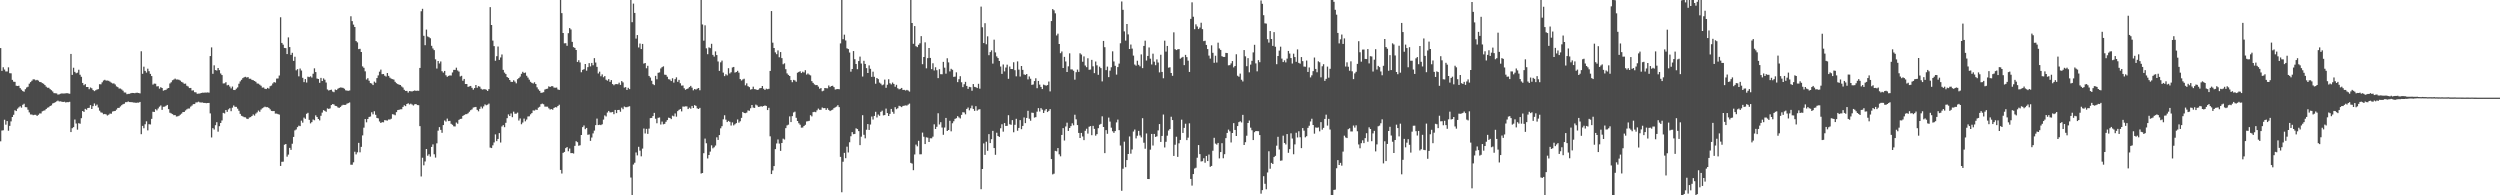 <svg xmlns="http://www.w3.org/2000/svg" width="1920" height="150"><path d="M0 36.924h1v71.643H0zM1 54.413h1v45.841H1zM2 51.637h1v48.386H2zM3 53.394h1v38.570H3zM4 54.900h1v40.870H4zM5 54.862h1v38.129H5zM6 51.720h1v48.665H6zM7 56.219h1v40.424H7zM8 56.342h1v36.879H8zM9 61.328h1v28.515H9zM10 62.719h1v25.428H10zM11 62.895h1v21.796H11zM12 65.841h1v19.472H12zM13 66.057h1v17.411H13zM14 65.827h1v16.681H14zM15 67.683h1v13.924H15zM16 68.856h1v13.813H16zM17 69.925h1v10.554H17zM18 70.431h1v9.233H18zM19 68.524h1v13.742H19zM20 67.187h1v15.208H20zM21 66.627h1v17.660H21zM22 64.257h1v22.064H22zM23 63.066h1v24.853H23zM24 62.023h1v25.951H24zM25 60.919h1v27.562H25zM26 60.963h1v27.215H26zM27 61.690h1v26.457H27zM28 61.327h1v27.712H28zM29 61.922h1v26.250H29zM30 62.920h1v24.231H30zM31 63.056h1v24.063H31zM32 63.855h1v21.669H32zM33 64.300h1v20.724H33zM34 65.325h1v19.417H34zM35 66.541h1v17.177H35zM36 67.360h1v15.386H36zM37 67.404h1v14.960H37zM38 68.462h1v12.941H38zM39 69.270h1v11.683H39zM40 70.237h1v9.244H40zM41 71.535h1v7.535H41zM42 71.608h1v6.881H42zM43 71.729h1v6.135H43zM44 72.647h1v4.597H44zM45 72.472h1v5.477H45zM46 71.966h1v5.833H46zM47 71.715h1v6.420H47zM48 71.819h1v6.502H48zM49 71.780h1v6.364H49zM50 71.678h1v6.991H50zM51 71.508h1v6.915H51zM52 71.762h1v6.721H52zM53 71.994h1v6.186H53zM54 41.442h1v60.005H54zM55 57.477h1v40.993H55zM56 52.042h1v45.580H56zM57 55.202h1v36.595H57zM58 56.260h1v38.600H58zM59 55.813h1v43.750H59zM60 53.550h1v41.046H60zM61 57.408h1v37.630H61zM62 58.962h1v31.794H62zM63 63.702h1v21.536H63zM64 65.452h1v20.521H64zM65 64.621h1v18.978H65zM66 66.811h1v17.466H66zM67 66.841h1v16.088H67zM68 68.490h1v14.312H68zM69 67.170h1v13.560H69zM70 67.806h1v15.883H70zM71 69.179h1v12.343H71zM72 69.965h1v9.496H72zM73 69.349h1v11.891H73zM74 68.783h1v11.534H74zM75 68.455h1v14.137H75zM76 64.645h1v20.360H76zM77 64.790h1v21.525H77zM78 63.225h1v23.357H78zM79 61.869h1v25.898H79zM80 61.274h1v26.245H80zM81 61.914h1v25.960H81zM82 61.827h1v26.905H82zM83 62.077h1v26.051H83zM84 62.725h1v24.507H84zM85 63.492h1v23.848H85zM86 64.077h1v21.601H86zM87 64.035h1v21.331H87zM88 64.853h1v20.339H88zM89 66.369h1v17.793H89zM90 66.893h1v15.988H90zM91 68.016h1v14.823H91zM92 68.015h1v13.766H92zM93 68.707h1v12.078H93zM94 69.628h1v10.393H94zM95 71.030h1v8.659H95zM96 71.077h1v7.408H96zM97 72.332h1v6.094H97zM98 72.102h1v5.827H98zM99 72.016h1v6.384H99zM100 71.572h1v6.861H100zM101 71.370h1v7.102H101zM102 71.418h1v7.330H102zM103 71.552h1v7.252H103zM104 71.275h1v7.751H104zM105 71.231h1v7.543H105zM106 71.415h1v7.437H106zM107 71.710h1v6.590H107zM108 39.373h1v63.670H108zM109 56.687h1v39.988H109zM110 51.211h1v47.305H110zM111 54.404h1v41.055H111zM112 55.780h1v37.428H112zM113 52.736h1v47.389H113zM114 54.693h1v40.669H114zM115 56.718h1v38.895H115zM116 58.426h1v32.861H116zM117 64.955h1v20.836H117zM118 64.208h1v21.824H118zM119 64.321h1v19.558H119zM120 66.358h1v18.429H120zM121 66.194h1v17.100H121zM122 68.118h1v13.823H122zM123 66.984h1v14.020H123zM124 67.594h1v16.767H124zM125 69.641h1v12.398H125zM126 69.246h1v12.686H126zM127 68.982h1v12.270H127zM128 68.012h1v12.590H128zM129 67.608h1v16.215H129zM130 64.088h1v22.483H130zM131 63.166h1v23.945H131zM132 61.630h1v26.048H132zM133 61.076h1v27.418H133zM134 60.377h1v27.974H134zM135 61.085h1v28.424H135zM136 61.018h1v28.351H136zM137 61.311h1v27.627H137zM138 61.882h1v26.205H138zM139 62.854h1v24.384H139zM140 63.366h1v22.719H140zM141 64.355h1v21.658H141zM142 64.190h1v20.646H142zM143 65.866h1v18.088H143zM144 66.410h1v16.952H144zM145 67.625h1v15.712H145zM146 67.541h1v14.334H146zM147 69.510h1v11.551H147zM148 69.392h1v10.564H148zM149 70.823h1v9.095H149zM150 70.890h1v7.825H150zM151 72.014h1v6.580H151zM152 71.867h1v6.228H152zM153 71.833h1v6.810H153zM154 71.412h1v7.315H154zM155 71.157h1v7.524H155zM156 71.212h1v7.821H156zM157 71.042h1v8.004H157zM158 71.108h1v8.133H158zM159 70.960h1v8.157H159zM160 71.149h1v7.918H160zM161 43.060h1v44.051H161zM162 36.400h1v69.165H162zM163 56.697h1v41.699H163zM164 50.198h1v49.287H164zM165 53.795h1v42.356H165zM166 54.145h1v39.702H166zM167 52.220h1v48.910H167zM168 53.862h1v43.056H168zM169 56.429h1v38.043H169zM170 57.650h1v34.891H170zM171 64.105h1v22.574H171zM172 64.000h1v23.117H172zM173 63.120h1v21.370H173zM174 65.512h1v20.425H174zM175 65.202h1v18.813H175zM176 66.456h1v16.638H176zM177 67.914h1v17.494H177zM178 66.460h1v16.237H178zM179 69.064h1v11.925H179zM180 69.154h1v12.892H180zM181 68.102h1v13.962H181zM182 67.123h1v16.329H182zM183 64.286h1v20.829H183zM184 62.531h1v24.911H184zM185 61.282h1v27.669H185zM186 59.982h1v29.400H186zM187 59.358h1v30.640H187zM188 59.008h1v31.110H188zM189 59.522h1v31.634H189zM190 59.180h1v32.250H190zM191 60.462h1v29.805H191zM192 60.449h1v29.503H192zM193 61.356h1v27.730H193zM194 61.578h1v26.311H194zM195 62.223h1v26.553H195zM196 62.809h1v24.419H196zM197 64.084h1v22.222H197zM198 64.275h1v20.591H198zM199 65.034h1v20.818H199zM200 65.863h1v18.263H200zM201 67.272h1v15.872H201zM202 67.187h1v15.340H202zM203 68.174h1v13.738H203zM204 68.412h1v13.898H204zM205 67.486h1v14.815H205zM206 68.029h1v14.854H206zM207 66.204h1v17.768H207zM208 65.688h1v19.487H208zM209 64.085h1v21.248H209zM210 63.021h1v22.229H210zM211 63.441h1v23.805H211zM212 60.374h1v26.884H212zM213 60.282h1v27.392H213zM214 57.991h1v30.019H214zM215 13.281h1v114.143H215zM216 32.955h1v91.305H216zM217 34.322h1v89.826H217zM218 36.837h1v74.343H218zM219 36.967h1v73.626H219zM220 41.530h1v78.770H220zM221 28.742h1v90.016H221zM222 36.169h1v77.402H222zM223 42.118h1v72.991H223zM224 40.532h1v69.847H224zM225 46.744h1v58.418H225zM226 43.583h1v56.539H226zM227 54.038h1v45.414H227zM228 53.094h1v44.557H228zM229 58.598h1v37.896H229zM230 52.613h1v44.271H230zM231 54.175h1v38.487H231zM232 59.726h1v34.461H232zM233 63.062h1v27.251H233zM234 60.734h1v30.521H234zM235 63.401h1v23.982H235zM236 58.896h1v27.731H236zM237 59.250h1v32.813H237zM238 58.600h1v36.176H238zM239 59.559h1v34.216H239zM240 56.632h1v35.181H240zM241 52.458h1v39.902H241zM242 55.330h1v33.226H242zM243 60.330h1v29.531H243zM244 60.669h1v30.724H244zM245 63.609h1v28.841H245zM246 59.782h1v29.133H246zM247 62.213h1v24.282H247zM248 60.207h1v24.390H248zM249 61.228h1v23.900H249zM250 63.394h1v22.455H250zM251 68.726h1v14.523H251zM252 69.504h1v14.161H252zM253 69.128h1v14.144H253zM254 68.866h1v11.813H254zM255 70.310h1v9.627H255zM256 70.794h1v9.427H256zM257 68.753h1v12.533H257zM258 69.178h1v12.337H258zM259 68.167h1v14.328H259zM260 67.543h1v15.333H260zM261 67.149h1v14.998H261zM262 67.275h1v13.806H262zM263 67.465h1v13.009H263zM264 68.163h1v12.421H264zM265 69.367h1v11.172H265zM266 69.575h1v10.043H266zM267 69.723h1v9.485H267zM268 69.499h1v9.181H268zM269 12.509h1v114.030H269zM270 16.223h1v110.281H270zM271 18.884h1v105.808H271zM272 20.749h1v95.794H272zM273 31.546h1v87.052H273zM274 32.587h1v84.399H274zM275 37.729h1v71.979H275zM276 37.494h1v79.516H276zM277 39.945h1v72.836H277zM278 50.984h1v53.021H278zM279 52.078h1v45.967H279zM280 54.790h1v36.644H280zM281 61.080h1v32.873H281zM282 60.053h1v31.314H282zM283 61.984h1v27.819H283zM284 63.776h1v25.735H284zM285 64.167h1v22.064H285zM286 65.325h1v22.473H286zM287 62.672h1v22.772H287zM288 63.538h1v24.652H288zM289 59.977h1v30.587H289zM290 57.901h1v33.024H290zM291 55.058h1v38.231H291zM292 53.442h1v41.016H292zM293 57.010h1v36.804H293zM294 56.828h1v37.126H294zM295 58.137h1v34.138H295zM296 58.776h1v33.681H296zM297 56.055h1v36.555H297zM298 58.284h1v33.449H298zM299 59.671h1v32.121H299zM300 60.439h1v30.758H300zM301 60.789h1v26.937H301zM302 61.122h1v26.849H302zM303 62.817h1v25.725H303zM304 63.918h1v22.213H304zM305 64.558h1v19.960H305zM306 65.030h1v19.317H306zM307 65.297h1v18.645H307zM308 66.398h1v17.536H308zM309 67.239h1v14.903H309zM310 68.958h1v11.911H310zM311 69.847h1v11.640H311zM312 69.798h1v10.090H312zM313 71.107h1v8.180H313zM314 69.931h1v10.303H314zM315 70.097h1v9.522H315zM316 70.259h1v10.015H316zM317 69.843h1v11.197H317zM318 69.477h1v10.654H318zM319 69.802h1v10.071H319zM320 69.650h1v11.039H320zM321 69.738h1v11.068H321zM322 52.177h1v44.714H322zM323 8.663h1v126.869H323zM324 6.779h1v114.385H324zM325 27.494h1v99.496H325zM326 34.712h1v89.290H326zM327 22.725h1v91.708H327zM328 28.011h1v91.599H328zM329 28.580h1v89.889H329zM330 29.408h1v90.869H330zM331 35.167h1v77.685H331zM332 37.214h1v73.668H332zM333 38.490h1v79.976H333zM334 45.578h1v75.484H334zM335 52.627h1v57.473H335zM336 46.873h1v53.486H336zM337 48.744h1v48.876H337zM338 47.197h1v52.535H338zM339 54.680h1v47.314H339zM340 55.764h1v40.291H340zM341 54.463h1v38.047H341zM342 57.801h1v35.589H342zM343 58.996h1v32.085H343zM344 58.286h1v34.718H344zM345 57.905h1v34.917H345zM346 57.994h1v37.066H346zM347 55.673h1v40.197H347zM348 53.661h1v43.368H348zM349 53.650h1v43.479H349zM350 51.959h1v42.122H350zM351 54.114h1v40.926H351zM352 55.009h1v37.035H352zM353 58.748h1v32.585H353zM354 58.229h1v32.970H354zM355 62.024h1v27.006H355zM356 60.616h1v27.741H356zM357 64.524h1v23.233H357zM358 64.493h1v23.171H358zM359 66.734h1v20.261H359zM360 66.301h1v19.510H360zM361 65.976h1v18.663H361zM362 67.441h1v16.598H362zM363 68.880h1v13.714H363zM364 67.614h1v14.728H364zM365 65.260h1v16.883H365zM366 67.375h1v17.010H366zM367 66.172h1v19.341H367zM368 66.556h1v17.030H368zM369 68.150h1v13.725H369zM370 68.809h1v14.473H370zM371 68.561h1v13.174H371zM372 68.526h1v11.670H372zM373 68.903h1v11.923H373zM374 69.838h1v10.566H374zM375 68.443h1v11.139H375zM376 5.474h1v107.885H376zM377 19.205h1v94.486H377zM378 31.157h1v80.472H378zM379 35.440h1v73.973H379zM380 46.669h1v56.564H380zM381 43.166h1v65.217H381zM382 35.716h1v70.961H382zM383 45.986h1v56.271H383zM384 44.112h1v65.356H384zM385 41.812h1v55.302H385zM386 53.671h1v42.427H386zM387 55.738h1v41.927H387zM388 56.904h1v37.412H388zM389 59.117h1v31.638H389zM390 59.868h1v27.997H390zM391 61.432h1v27.638H391zM392 62.817h1v24.312H392zM393 62.904h1v27.124H393zM394 61.666h1v24.090H394zM395 62.692h1v24.669H395zM396 63.997h1v23.289H396zM397 60.825h1v25.671H397zM398 59.952h1v32.606H398zM399 58.817h1v32.165H399zM400 56.700h1v38.724H400zM401 55.145h1v38.978H401zM402 56.101h1v34.982H402zM403 55.685h1v37.503H403zM404 58.142h1v33.672H404zM405 59.612h1v29.813H405zM406 61.192h1v28.171H406zM407 62.828h1v25.004H407zM408 63.624h1v23.227H408zM409 64.156h1v20.648H409zM410 63.202h1v21.762H410zM411 64.514h1v19.661H411zM412 67.071h1v17.341H412zM413 68.657h1v14.020H413zM414 69.765h1v12.270H414zM415 71.313h1v8.704H415zM416 71.114h1v8.464H416zM417 70.790h1v9.280H417zM418 68.741h1v13.107H418zM419 68.314h1v13.629H419zM420 68.115h1v13.803H420zM421 66.293h1v16.910H421zM422 66.795h1v17.313H422zM423 66.184h1v17.555H423zM424 66.181h1v18.096H424zM425 67.283h1v15.620H425zM426 67.387h1v14.890H426zM427 67.219h1v15.272H427zM428 68.720h1v12.692H428zM429 69.085h1v11.374H429zM430 0.000h1v130.511H430zM431 10.086h1v123.182H431zM432 25.330h1v92.078H432zM433 33.270h1v83.404H433zM434 33.179h1v80.610H434zM435 35.157h1v77.790H435zM436 25.499h1v90.659H436zM437 21.569h1v92.508H437zM438 22.629h1v94.998H438zM439 32.142h1v85.419H439zM440 36.221h1v81.713H440zM441 36.790h1v75.259H441zM442 38.379h1v70.065H442zM443 47.570h1v61.653H443zM444 46.252h1v65.673H444zM445 47.987h1v63.581H445zM446 55.493h1v48.196H446zM447 53.677h1v43.939H447zM448 53.159h1v43.218H448zM449 49.152h1v50.062H449zM450 54.259h1v44.004H450zM451 51.569h1v51.978H451zM452 48.472h1v54.818H452zM453 50.988h1v57.185H453zM454 48.329h1v57.270H454zM455 50.132h1v52.294H455zM456 44.643h1v55.659H456zM457 48.051h1v48.026H457zM458 51.357h1v39.716H458zM459 56.410h1v39.656H459zM460 55.035h1v40.744H460zM461 58.566h1v37.549H461zM462 57.159h1v38.293H462zM463 59.318h1v32.512H463zM464 58.400h1v30.230H464zM465 61.224h1v28.209H465zM466 61.936h1v24.469H466zM467 60.753h1v24.420H467zM468 62.877h1v23.467H468zM469 61.483h1v24.765H469zM470 64.567h1v21.391H470zM471 65.477h1v22.225H471zM472 64.668h1v19.749H472zM473 64.575h1v22.313H473zM474 64.700h1v19.771H474zM475 63.466h1v20.927H475zM476 65.184h1v20.633H476zM477 62.243h1v20.442H477zM478 63.294h1v20.553H478zM479 67.287h1v14.532H479zM480 66.911h1v15.411H480zM481 69.054h1v13.264H481zM482 67.452h1v14.457H482zM483 68.449h1v13.157H483zM484 0.021h1v136.312H484zM485 17.071h1v132.869H485zM486 2.757h1v123.595H486zM487 9.912h1v115.054H487zM488 29.670h1v87.414H488zM489 26.943h1v92.404H489zM490 36.454h1v76.285H490zM491 33.421h1v82.289H491zM492 37.660h1v82.428H492zM493 33.716h1v80.406H493zM494 48.844h1v49.875H494zM495 48.396h1v54.130H495zM496 52.433h1v46.541H496zM497 50.552h1v52.255H497zM498 58.312h1v40.454H498zM499 59.556h1v31.146H499zM500 62.004h1v28.563H500zM501 64.592h1v24.562H501zM502 65.362h1v21.332H502zM503 58.258h1v32.921H503zM504 60.852h1v33.828H504zM505 55.928h1v34.518H505zM506 55.599h1v34.608H506zM507 52.572h1v43.056H507zM508 51.580h1v41.798H508zM509 50.939h1v44.524H509zM510 57.330h1v37.778H510zM511 57.478h1v36.050H511zM512 58.954h1v33.283H512zM513 60.839h1v29.526H513zM514 61.065h1v29.557H514zM515 62.282h1v29.213H515zM516 60.091h1v28.755H516zM517 63.462h1v25.889H517zM518 60.784h1v26.354H518zM519 59.377h1v30.242H519zM520 62.804h1v22.550H520zM521 61.330h1v23.026H521zM522 63.936h1v19.758H522zM523 65.732h1v19.800H523zM524 65.642h1v16.163H524zM525 67.811h1v14.103H525zM526 68.989h1v12.650H526zM527 68.348h1v13.374H527zM528 67.915h1v15.843H528zM529 66.866h1v15.798H529zM530 65.949h1v17.564H530zM531 67.345h1v14.002H531zM532 69.363h1v13.565H532zM533 68.365h1v12.400H533zM534 68.836h1v12.485H534zM535 68.110h1v15.154H535zM536 67.591h1v16.129H536zM537 69.335h1v13.515H537zM538 0.000h1v133.284H538zM539 18.769h1v114.085H539zM540 31.242h1v86.397H540zM541 19.454h1v87.005H541zM542 37.130h1v72.911H542zM543 41.602h1v80.122H543zM544 36.410h1v82.630H544zM545 36.943h1v79.496H545zM546 33.627h1v77.994H546zM547 42.133h1v71.788H547zM548 43.467h1v69.648H548zM549 39.463h1v72.318H549zM550 42.270h1v63.194H550zM551 47.197h1v60.294H551zM552 54.436h1v49.278H552zM553 47.874h1v50.676H553zM554 46.547h1v50.357H554zM555 55.736h1v35.905H555zM556 58.468h1v30.051H556zM557 57.013h1v34.887H557zM558 57.893h1v35.841H558zM559 52.401h1v40.438H559zM560 56.432h1v37.113H560zM561 55.496h1v40.898H561zM562 51.791h1v42.195H562zM563 51.416h1v44.883H563zM564 55.767h1v39.647H564zM565 55.285h1v39.300H565zM566 54.369h1v37.394H566zM567 55.814h1v38.410H567zM568 60.715h1v32.409H568zM569 61.830h1v28.706H569zM570 61.053h1v24.896H570zM571 60.461h1v26.320H571zM572 65.535h1v21.382H572zM573 63.999h1v22.504H573zM574 66.213h1v18.554H574zM575 66.910h1v18.160H575zM576 68.830h1v14.336H576zM577 68.435h1v12.201H577zM578 66.571h1v16.066H578zM579 68.476h1v14.428H579zM580 68.608h1v11.737H580zM581 69.132h1v11.881H581zM582 68.822h1v13.308H582zM583 67.785h1v14.190H583zM584 67.598h1v13.950H584zM585 66.070h1v15.821H585zM586 68.172h1v13.227H586zM587 69.061h1v11.938H587zM588 68.116h1v13.252H588zM589 68.500h1v16.035H589zM590 68.176h1v14.632H590zM591 54.474h1v50.236H591zM592 8.486h1v125.202H592zM593 32.782h1v98.133H593zM594 36.868h1v90.649H594zM595 40.218h1v74.316H595zM596 41.634h1v68.547H596zM597 38.693h1v68.395H597zM598 43.958h1v66.347H598zM599 39.970h1v75.902H599zM600 44.630h1v65.208H600zM601 49.349h1v57.161H601zM602 48.619h1v58.529H602zM603 53.162h1v45.233H603zM604 56.354h1v39.940H604zM605 57.478h1v38.287H605zM606 58.369h1v31.042H606zM607 61.497h1v32.251H607zM608 63.116h1v26.093H608zM609 61.335h1v25.063H609zM610 61.768h1v23.976H610zM611 62.756h1v27.720H611zM612 55.876h1v37.040H612zM613 55.250h1v39.406H613zM614 54.743h1v41.043H614zM615 56.101h1v41.964H615zM616 55.031h1v42.906H616zM617 55.675h1v41.114H617zM618 53.926h1v41.905H618zM619 57.272h1v36.032H619zM620 56.423h1v36.678H620zM621 57.274h1v35.485H621zM622 57.906h1v30.549H622zM623 62.297h1v27.104H623zM624 63.621h1v22.500H624zM625 64.817h1v21.061H625zM626 65.388h1v20.797H626zM627 65.296h1v19.455H627zM628 66.504h1v16.899H628zM629 68.137h1v16.201H629zM630 67.636h1v16.671H630zM631 70.071h1v12.518H631zM632 69.622h1v13.475H632zM633 67.587h1v15.409H633zM634 67.737h1v16.691H634zM635 67.843h1v15.319H635zM636 65.658h1v18.759H636zM637 66.872h1v18.433H637zM638 66.065h1v18.612H638zM639 65.826h1v18.415H639zM640 66.924h1v16.120H640zM641 68.769h1v13.646H641zM642 68.497h1v13.376H642zM643 68.351h1v12.453H643zM644 68.558h1v13.700H644zM645 33.311h1v87.143H645zM646 0.003h1v147.657H646zM647 30.095h1v94.136H647zM648 26.640h1v90.744H648zM649 31.098h1v90.391H649zM650 37.111h1v75.516H650zM651 37.696h1v79.381H651zM652 40.337h1v68.898H652zM653 55.058h1v49.573H653zM654 52.979h1v48.521H654zM655 39.229h1v63.822H655zM656 45.460h1v57.380H656zM657 49.171h1v49.370H657zM658 53.157h1v45.986H658zM659 46.886h1v53.813H659zM660 43.475h1v68.004H660zM661 48.820h1v56.136H661zM662 58.765h1v29.688H662zM663 46.691h1v56.860H663zM664 49.111h1v57.136H664zM665 52.325h1v47.314H665zM666 56.074h1v39.197H666zM667 50.227h1v49.561H667zM668 52.860h1v42.806H668zM669 59.033h1v30.470H669zM670 55.064h1v36.716H670zM671 59.006h1v30.039H671zM672 64.306h1v21.557H672zM673 59.913h1v30.293H673zM674 60.792h1v27.187H674zM675 63.413h1v25.538H675zM676 64.269h1v21.643H676zM677 65.464h1v19.536H677zM678 64.922h1v23.693H678zM679 61.131h1v27.253H679zM680 67.421h1v15.999H680zM681 65.067h1v21.753H681zM682 60.884h1v28.207H682zM683 63.969h1v23.479H683zM684 64.813h1v18.852H684zM685 63.403h1v22.478H685zM686 64.464h1v22.909H686zM687 66.618h1v15.700H687zM688 65.108h1v18.753H688zM689 67.807h1v15.319H689zM690 68.583h1v12.691H690zM691 68.185h1v13.483H691zM692 67.537h1v14.723H692zM693 69.087h1v12.288H693zM694 69.038h1v12.097H694zM695 69.539h1v11.424H695zM696 68.994h1v12.099H696zM697 69.509h1v10.843H697zM698 70.346h1v9.207H698zM699 0.016h1v125.046H699zM700 17.652h1v107.979H700zM701 33.630h1v97.075H701zM702 19.995h1v98.636H702zM703 35.479h1v75.590H703zM704 36.189h1v76.207H704zM705 34.409h1v73.719H705zM706 33.239h1v85.300H706zM707 27.734h1v90.721H707zM708 49.286h1v52.547H708zM709 43.776h1v61.234H709zM710 32.530h1v78.133H710zM711 52.455h1v53.030H711zM712 44.646h1v61.105H712zM713 36.886h1v72.157H713zM714 44.469h1v61.731H714zM715 53.083h1v53.165H715zM716 48.571h1v56.409H716zM717 54.110h1v41.371H717zM718 51.674h1v47.377H718zM719 53.913h1v43.473H719zM720 59.987h1v26.982H720zM721 53.133h1v42.435H721zM722 56.992h1v36.847H722zM723 57.045h1v40.876H723zM724 47.504h1v56.003H724zM725 51.948h1v45.985H725zM726 56.575h1v34.004H726zM727 44.731h1v55.901H727zM728 47.906h1v51.918H728zM729 54.813h1v37.961H729zM730 52.820h1v48.031H730zM731 53.628h1v41.028H731zM732 59.039h1v34.094H732zM733 58.829h1v32.450H733zM734 55.555h1v35.215H734zM735 63.102h1v26.063H735zM736 60.850h1v29.384H736zM737 58.514h1v32.471H737zM738 63.170h1v25.056H738zM739 66.897h1v19.286H739zM740 64.698h1v21.694H740zM741 62.867h1v24.916H741zM742 66.005h1v17.675H742zM743 68.251h1v14.355H743zM744 66.714h1v18.027H744zM745 66.952h1v16.213H745zM746 69.686h1v11.407H746zM747 64.577h1v19.060H747zM748 66.707h1v18.454H748zM749 66.967h1v14.617H749zM750 67.622h1v17.385H750zM751 64.339h1v19.776H751zM752 68.098h1v15.758H752zM753 5.064h1v140.261H753zM754 20.951h1v108.823H754zM755 33.071h1v77.054H755zM756 17.822h1v101.130H756zM757 34.002h1v74.857H757zM758 27.894h1v87.916H758zM759 42.369h1v60.666H759zM760 39.973h1v69.880H760zM761 38.631h1v68.277H761zM762 48.852h1v51.649H762zM763 30.489h1v83.249H763zM764 40.232h1v78.667H764zM765 43.304h1v58.620H765zM766 44.604h1v59.824H766zM767 46.837h1v58.324H767zM768 51.102h1v47.402H768zM769 56.706h1v38.708H769zM770 49.523h1v51.572H770zM771 54.827h1v39.669H771zM772 51.892h1v44.858H772zM773 49.666h1v46.928H773zM774 60.495h1v27.994H774zM775 51.100h1v44.336H775zM776 52.994h1v42.830H776zM777 53.025h1v39.247H777zM778 47.831h1v53.728H778zM779 53.927h1v41.912H779zM780 58.647h1v32.580H780zM781 47.137h1v53.275H781zM782 53.455h1v44.796H782zM783 58.789h1v33.463H783zM784 50.704h1v48.533H784zM785 53.660h1v43.048H785zM786 57.160h1v33.036H786zM787 57.573h1v36.972H787zM788 56.814h1v33.743H788zM789 60.987h1v24.120H789zM790 58.740h1v32.464H790zM791 60.445h1v32.293H791zM792 65.203h1v21.324H792zM793 64.858h1v21.825H793zM794 62.257h1v28.061H794zM795 60.113h1v29.842H795zM796 67.731h1v18.054H796zM797 62.135h1v20.893H797zM798 64.969h1v20.663H798zM799 66.757h1v16.283H799zM800 68.417h1v15.812H800zM801 64.985h1v21.779H801zM802 65.432h1v19.435H802zM803 65.785h1v17.922H803zM804 65.329h1v20.753H804zM805 62.604h1v22.536H805zM806 70.189h1v13.633H806zM807 16.162h1v106.025H807zM808 6.957h1v127.001H808zM809 7.960h1v125.397H809zM810 10.234h1v105.644H810zM811 27.247h1v88.955H811zM812 25.877h1v87.862H812zM813 33.780h1v84.728H813zM814 40.848h1v79.222H814zM815 39.517h1v64.096H815zM816 52.249h1v46.154H816zM817 43.678h1v64.244H817zM818 47.216h1v49.922H818zM819 55.282h1v38.915H819zM820 50.962h1v49.585H820zM821 40.958h1v57.366H821zM822 53.321h1v43.530H822zM823 53.361h1v41.374H823zM824 54.315h1v41.923H824zM825 61.204h1v26.927H825zM826 55.451h1v36.209H826zM827 53.436h1v42.626H827zM828 55.175h1v46.924H828zM829 40.919h1v65.064H829zM830 41.893h1v60.222H830zM831 47.423h1v57.379H831zM832 43.322h1v64.324H832zM833 50.325h1v50.128H833zM834 51.596h1v47.292H834zM835 44.746h1v57.853H835zM836 53.594h1v43.722H836zM837 53.388h1v43.429H837zM838 45.996h1v57.815H838zM839 50.941h1v45.745H839zM840 56.190h1v42.758H840zM841 47.233h1v56.965H841zM842 50.194h1v52.842H842zM843 57.433h1v41.043H843zM844 51.201h1v44.574H844zM845 52.333h1v42.822H845zM846 62.506h1v26.841H846zM847 31.446h1v66.106H847zM848 36.233h1v81.382H848zM849 53.878h1v46.078H849zM850 51.158h1v51.605H850zM851 59.253h1v31.080H851zM852 54.251h1v39.115H852zM853 51.647h1v46.415H853zM854 39.418h1v61.372H854zM855 47.206h1v54.843H855zM856 50.527h1v50.145H856zM857 57.312h1v36.714H857zM858 51.522h1v40.325H858zM859 48.827h1v51.105H859zM860 33.245h1v78.533H860zM861 1.150h1v145.366H861zM862 7.529h1v122.041H862zM863 24.135h1v84.650H863zM864 31.204h1v97.218H864zM865 18.450h1v104.494H865zM866 26.440h1v91.833H866zM867 37.627h1v67.192H867zM868 34.178h1v83.833H868zM869 37.311h1v77.460H869zM870 42.689h1v58.329H870zM871 49.561h1v49.930H871zM872 50.425h1v55.886H872zM873 46.647h1v57.619H873zM874 49.787h1v50.742H874zM875 50.944h1v53.074H875zM876 41.793h1v63.704H876zM877 52.326h1v38.437H877zM878 35.277h1v74.333H878zM879 31.211h1v83.008H879zM880 46.476h1v56.032H880zM881 42.948h1v94.540H881zM882 36.431h1v101.092H882zM883 45.062h1v69.872H883zM884 49.505h1v53.333H884zM885 41.213h1v70.582H885zM886 47.346h1v55.530H886zM887 50.056h1v55.095H887zM888 45.593h1v59.096H888zM889 48.035h1v52.122H889zM890 55.585h1v39.710H890zM891 42.025h1v66.984H891zM892 55.265h1v49.131H892zM893 60.122h1v27.836H893zM894 31.233h1v82.036H894zM895 39.605h1v69.291H895zM896 35.275h1v68.900H896zM897 51.993h1v48.258H897zM898 51.644h1v47.473H898zM899 56.052h1v33.591H899zM900 58.196h1v34.037H900zM901 24.852h1v94.927H901zM902 37.800h1v73.338H902zM903 38.433h1v66.598H903zM904 37.866h1v82.608H904zM905 37.670h1v72.407H905zM906 45.062h1v62.395H906zM907 44.287h1v47.601H907zM908 43.683h1v58.423H908zM909 50.036h1v48.169H909zM910 42.119h1v52.888H910zM911 43.875h1v63.757H911zM912 46.579h1v59.132H912zM913 55.259h1v39.471H913zM914 14.498h1v122.904H914zM915 1.807h1v140.740H915zM916 12.861h1v120.803H916zM917 22.437h1v106.979H917zM918 18.672h1v110.169H918zM919 20.301h1v100.859H919zM920 22.321h1v89.087H920zM921 21.131h1v97.249H921zM922 17.477h1v106.542H922zM923 22.360h1v101.461H923zM924 31.588h1v89.939H924zM925 31.287h1v93.696H925zM926 34.505h1v85.249H926zM927 37.703h1v85.981H927zM928 42.706h1v75.993H928zM929 45.000h1v83.124H929zM930 34.830h1v92.599H930zM931 40.537h1v75.221H931zM932 48.236h1v57.610H932zM933 42.824h1v67.474H933zM934 48.020h1v63.028H934zM935 32.793h1v76.996H935zM936 37.240h1v84.411H936zM937 38.369h1v78.428H937zM938 43.161h1v66.804H938zM939 43.731h1v77.797H939zM940 43.725h1v74.695H940zM941 40.599h1v65.467H941zM942 40.733h1v61.366H942zM943 50.168h1v49.361H943zM944 50.043h1v50.823H944zM945 48.700h1v60.699H945zM946 46.894h1v55.249H946zM947 51.757h1v42.821H947zM948 50.671h1v49.137H948zM949 41.665h1v62.789H949zM950 58.147h1v38.658H950zM951 58.907h1v34.885H951zM952 56.551h1v36.563H952zM953 61.212h1v32.838H953zM954 62.558h1v25.656H954zM955 38.472h1v72.906H955zM956 43.256h1v65.929H956zM957 50.840h1v53.378H957zM958 44.644h1v49.811H958zM959 55.557h1v37.000H959zM960 49.605h1v48.424H960zM961 46.672h1v53.392H961zM962 40.255h1v67.298H962zM963 34.432h1v67.096H963zM964 48.666h1v51.939H964zM965 54.767h1v45.964H965zM966 46.206h1v54.539H966zM967 47.766h1v55.983H967zM968 0.363h1v148.386H968zM969 2.899h1v143.135H969zM970 11.673h1v123.671H970zM971 17.919h1v123.220H971zM972 18.144h1v127.203H972zM973 30.110h1v102.361H973zM974 32.708h1v83.480H974zM975 23.847h1v105.722H975zM976 29.955h1v95.117H976zM977 35.209h1v90.766H977zM978 24.680h1v95.943H978zM979 35.915h1v83.765H979zM980 49.285h1v62.606H980zM981 43.000h1v62.057H981zM982 38.858h1v76.008H982zM983 35.817h1v87.606H983zM984 44.982h1v78.265H984zM985 47.667h1v56.512H985zM986 46.346h1v63.452H986zM987 47.904h1v63.045H987zM988 44.998h1v57.963H988zM989 39.133h1v78.197H989zM990 41.126h1v73.427H990zM991 44.582h1v57.799H991zM992 48.778h1v57.594H992zM993 41.212h1v77.289H993zM994 43.810h1v67.096H994zM995 47.456h1v54.467H995zM996 37.951h1v67.648H996zM997 48.305h1v52.501H997zM998 48.908h1v56.534H998zM999 43.822h1v69.948H999zM1000 46.958h1v51.390H1000zM1001 51.086h1v49.255H1001zM1002 51.240h1v54.224H1002zM1003 46.479h1v58.122H1003zM1004 55.239h1v42.986H1004zM1005 51.822h1v44.741H1005zM1006 59.463h1v33.809H1006zM1007 57.863h1v33.345H1007zM1008 54.655h1v41.332H1008zM1009 44.192h1v58.480H1009zM1010 52.927h1v44.952H1010zM1011 55.518h1v42.619H1011zM1012 47.107h1v50.758H1012zM1013 47.817h1v53.030H1013zM1014 59.398h1v34.424H1014zM1015 50.917h1v48.663H1015zM1016 49.288h1v48.915H1016zM1017 62.126h1v29.237H1017zM1018 60.582h1v27.506H1018zM1019 51.160h1v45.280H1019zM1020 59.625h1v31.640H1020zM1021 52.853h1v46.638H1021zM1022 0.014h1v149.979H1022zM1023 0.000h1v150.000H1023zM1024 1.407h1v144.451H1024zM1025 7.506h1v138.122H1025zM1026 11.250h1v117.981H1026zM1027 25.271h1v97.692H1027zM1028 33.325h1v93.416H1028zM1029 30.196h1v94.884H1029zM1030 26.526h1v100.699H1030zM1031 33.736h1v82.715H1031zM1032 29.507h1v74.667H1032zM1033 51.087h1v54.505H1033zM1034 47.883h1v58.151H1034zM1035 51.245h1v47.962H1035zM1036 54.330h1v44.203H1036zM1037 47.103h1v53.877H1037zM1038 54.759h1v46.203H1038zM1039 60.792h1v35.621H1039zM1040 56.359h1v41.629H1040zM1041 55.149h1v41.092H1041zM1042 49.031h1v51.776H1042zM1043 31.651h1v79.295H1043zM1044 40.122h1v73.750H1044zM1045 47.359h1v62.633H1045zM1046 38.098h1v69.673H1046zM1047 38.061h1v71.885H1047zM1048 45.252h1v60.835H1048zM1049 45.366h1v56.928H1049zM1050 37.696h1v71.145H1050zM1051 48.712h1v49.058H1051zM1052 43.176h1v55.905H1052zM1053 43.347h1v65.116H1053zM1054 54.957h1v47.480H1054zM1055 45.819h1v54.710H1055zM1056 37.792h1v78.467H1056zM1057 53.389h1v57.514H1057zM1058 50.568h1v46.413H1058zM1059 51.534h1v44.925H1059zM1060 54.890h1v39.771H1060zM1061 57.810h1v33.836H1061zM1062 50.547h1v74.932H1062zM1063 29.972h1v78.495H1063zM1064 36.146h1v87.566H1064zM1065 37.451h1v73.083H1065zM1066 54.346h1v46.241H1066zM1067 42.340h1v55.036H1067zM1068 53.808h1v50.261H1068zM1069 33.269h1v75.586H1069zM1070 34.162h1v83.359H1070zM1071 42.609h1v64.912H1071zM1072 55.320h1v40.401H1072zM1073 56.979h1v41.401H1073zM1074 35.139h1v69.591H1074zM1075 55.799h1v39.162H1075zM1076 17.600h1v116.308H1076zM1077 24.626h1v98.105H1077zM1078 39.711h1v66.954H1078zM1079 34.249h1v78.921H1079zM1080 36.929h1v72.643H1080zM1081 51.659h1v55.256H1081zM1082 36.245h1v74.951H1082zM1083 46.663h1v70.547H1083zM1084 46.643h1v54.453H1084zM1085 53.423h1v43.132H1085zM1086 56.769h1v39.749H1086zM1087 44.804h1v55.965H1087zM1088 43.846h1v60.261H1088zM1089 49.319h1v51.226H1089zM1090 35.319h1v80.234H1090zM1091 47.477h1v67.114H1091zM1092 51.043h1v52.507H1092zM1093 29.530h1v85.570H1093zM1094 42.918h1v72.457H1094zM1095 55.463h1v39.472H1095zM1096 38.781h1v83.168H1096zM1097 31.940h1v83.968H1097zM1098 37.607h1v65.500H1098zM1099 49.358h1v50.324H1099zM1100 46.461h1v63.504H1100zM1101 55.212h1v46.700H1101zM1102 59.061h1v36.037H1102zM1103 54.821h1v40.596H1103zM1104 55.360h1v43.065H1104zM1105 65.900h1v22.968H1105zM1106 43.150h1v50.035H1106zM1107 46.312h1v46.745H1107zM1108 60.865h1v35.335H1108zM1109 61.030h1v31.762H1109zM1110 48.216h1v47.873H1110zM1111 49.643h1v49.300H1111zM1112 58.358h1v33.311H1112zM1113 63.420h1v22.341H1113zM1114 59.868h1v31.905H1114zM1115 58.857h1v32.568H1115zM1116 64.789h1v25.058H1116zM1117 50.492h1v46.657H1117zM1118 51.721h1v47.076H1118zM1119 60.807h1v31.293H1119zM1120 65.225h1v22.087H1120zM1121 57.602h1v29.775H1121zM1122 63.881h1v23.298H1122zM1123 64.483h1v22.250H1123zM1124 62.897h1v22.748H1124zM1125 65.200h1v21.667H1125zM1126 62.541h1v29.336H1126zM1127 60.962h1v31.504H1127zM1128 63.442h1v22.083H1128zM1129 53.762h1v55.764H1129zM1130 1.535h1v143.098H1130zM1131 9.125h1v116.390H1131zM1132 17.217h1v102.155H1132zM1133 30.140h1v85.583H1133zM1134 34.221h1v78.262H1134zM1135 24.497h1v90.807H1135zM1136 27.549h1v91.956H1136zM1137 12.916h1v105.956H1137zM1138 34.124h1v76.537H1138zM1139 41.803h1v73.893H1139zM1140 39.369h1v72.784H1140zM1141 46.441h1v62.426H1141zM1142 42.124h1v61.459H1142zM1143 38.580h1v68.868H1143zM1144 42.935h1v63.737H1144zM1145 40.438h1v72.652H1145zM1146 36.568h1v75.948H1146zM1147 40.790h1v76.509H1147zM1148 45.537h1v54.149H1148zM1149 44.701h1v62.024H1149zM1150 25.065h1v89.826H1150zM1151 39.854h1v84.919H1151zM1152 48.890h1v70.216H1152zM1153 44.635h1v59.458H1153zM1154 45.234h1v60.638H1154zM1155 51.826h1v51.441H1155zM1156 57.354h1v37.497H1156zM1157 58.927h1v32.873H1157zM1158 58.781h1v30.791H1158zM1159 60.734h1v28.463H1159zM1160 54.858h1v35.844H1160zM1161 54.903h1v40.813H1161zM1162 57.078h1v37.899H1162zM1163 55.801h1v35.842H1163zM1164 52.590h1v45.253H1164zM1165 54.071h1v39.790H1165zM1166 56.503h1v38.447H1166zM1167 60.726h1v29.191H1167zM1168 62.564h1v32.395H1168zM1169 63.538h1v23.655H1169zM1170 53.874h1v41.258H1170zM1171 45.555h1v55.707H1171zM1172 51.629h1v42.163H1172zM1173 62.636h1v25.401H1173zM1174 63.670h1v22.172H1174zM1175 59.569h1v27.323H1175zM1176 62.750h1v23.539H1176zM1177 59.804h1v33.028H1177zM1178 60.592h1v29.177H1178zM1179 63.064h1v24.001H1179zM1180 58.453h1v34.930H1180zM1181 60.858h1v30.210H1181zM1182 63.125h1v24.989H1182zM1183 0.012h1v136.298H1183zM1184 13.559h1v123.091H1184zM1185 5.191h1v130.672H1185zM1186 20.792h1v129.200H1186zM1187 24.829h1v107.382H1187zM1188 25.418h1v94.159H1188zM1189 35.242h1v86.437H1189zM1190 20.387h1v92.394H1190zM1191 28.928h1v85.447H1191zM1192 24.220h1v89.649H1192zM1193 43.763h1v65.862H1193zM1194 36.743h1v75.491H1194zM1195 41.086h1v69.861H1195zM1196 38.780h1v71.145H1196zM1197 42.300h1v75.918H1197zM1198 40.223h1v75.931H1198zM1199 34.063h1v79.039H1199zM1200 27.275h1v91.935H1200zM1201 32.258h1v76.871H1201zM1202 50.354h1v51.840H1202zM1203 43.078h1v66.863H1203zM1204 37.243h1v79.903H1204zM1205 43.360h1v78.212H1205zM1206 47.878h1v50.103H1206zM1207 46.382h1v69.114H1207zM1208 49.952h1v57.289H1208zM1209 47.150h1v47.684H1209zM1210 54.336h1v41.887H1210zM1211 53.446h1v46.822H1211zM1212 57.575h1v33.000H1212zM1213 56.588h1v36.773H1213zM1214 53.857h1v50.441H1214zM1215 45.529h1v52.348H1215zM1216 45.090h1v51.456H1216zM1217 48.794h1v49.901H1217zM1218 50.710h1v45.997H1218zM1219 51.695h1v45.480H1219zM1220 53.240h1v38.048H1220zM1221 56.572h1v35.342H1221zM1222 59.982h1v36.117H1222zM1223 60.706h1v28.928H1223zM1224 33.550h1v77.619H1224zM1225 47.767h1v54.328H1225zM1226 48.894h1v54.811H1226zM1227 35.503h1v81.263H1227zM1228 51.421h1v59.425H1228zM1229 50.265h1v49.310H1229zM1230 49.440h1v53.967H1230zM1231 53.641h1v53.088H1231zM1232 56.403h1v40.028H1232zM1233 54.113h1v45.355H1233zM1234 54.926h1v44.448H1234zM1235 50.162h1v48.364H1235zM1236 56.612h1v40.400H1236zM1237 4.847h1v122.255H1237zM1238 0.025h1v149.970H1238zM1239 0.008h1v149.992H1239zM1240 0.228h1v132.500H1240zM1241 10.224h1v114.438H1241zM1242 24.444h1v101.956H1242zM1243 42.125h1v79.679H1243zM1244 33.397h1v85.340H1244zM1245 40.029h1v93.208H1245zM1246 43.503h1v70.370H1246zM1247 43.457h1v59.168H1247zM1248 52.390h1v51.803H1248zM1249 53.477h1v45.265H1249zM1250 52.365h1v41.691H1250zM1251 53.759h1v44.837H1251zM1252 43.832h1v55.728H1252zM1253 52.848h1v47.940H1253zM1254 52.254h1v40.433H1254zM1255 53.976h1v45.554H1255zM1256 51.120h1v50.010H1256zM1257 48.599h1v49.232H1257zM1258 41.029h1v72.273H1258zM1259 39.625h1v62.713H1259zM1260 55.030h1v44.342H1260zM1261 47.753h1v48.794H1261zM1262 47.461h1v56.305H1262zM1263 54.936h1v46.485H1263zM1264 52.576h1v45.443H1264zM1265 48.384h1v58.030H1265zM1266 56.660h1v41.562H1266zM1267 50.717h1v47.319H1267zM1268 52.766h1v46.053H1268zM1269 52.060h1v45.101H1269zM1270 52.667h1v44.498H1270zM1271 39.479h1v67.502H1271zM1272 50.421h1v52.437H1272zM1273 57.097h1v35.193H1273zM1274 55.293h1v38.882H1274zM1275 60.500h1v34.694H1275zM1276 62.235h1v30.482H1276zM1277 59.368h1v43.877H1277zM1278 37.949h1v81.548H1278zM1279 39.613h1v95.146H1279zM1280 22.798h1v94.929H1280zM1281 52.461h1v41.700H1281zM1282 41.910h1v58.269H1282zM1283 51.235h1v48.478H1283zM1284 48.001h1v51.616H1284zM1285 45.388h1v60.928H1285zM1286 39.646h1v78.537H1286zM1287 53.987h1v36.780H1287zM1288 45.627h1v54.903H1288zM1289 45.114h1v61.573H1289zM1290 56.942h1v36.993H1290zM1291 0.317h1v149.683H1291zM1292 0.000h1v149.996H1292zM1293 0.006h1v148.945H1293zM1294 1.821h1v144.349H1294zM1295 0.006h1v136.478H1295zM1296 5.988h1v142.681H1296zM1297 0.004h1v142.116H1297zM1298 4.586h1v141.614H1298zM1299 0.000h1v141.153H1299zM1300 0.003h1v136.803H1300zM1301 2.325h1v136.817H1301zM1302 4.365h1v145.630H1302zM1303 1.397h1v147.696H1303zM1304 0.004h1v130.773H1304zM1305 11.751h1v132.116H1305zM1306 0.000h1v132.821H1306zM1307 23.803h1v119.019H1307zM1308 12.499h1v124.187H1308zM1309 8.230h1v131.257H1309zM1310 14.581h1v114.901H1310zM1311 29.230h1v99.020H1311zM1312 23.372h1v97.943H1312zM1313 41.827h1v73.799H1313zM1314 33.970h1v75.050H1314zM1315 29.782h1v64.587H1315zM1316 49.096h1v70.608H1316zM1317 30.933h1v80.835H1317zM1318 31.644h1v74.888H1318zM1319 47.325h1v72.806H1319zM1320 43.693h1v58.761H1320zM1321 46.567h1v62.181H1321zM1322 48.329h1v62.837H1322zM1323 48.340h1v38.443H1323zM1324 65.380h1v28.205H1324zM1325 59.504h1v36.558H1325zM1326 57.267h1v29.572H1326zM1327 62.930h1v27.209H1327zM1328 62.557h1v29.205H1328zM1329 60.786h1v29.806H1329zM1330 59.457h1v30.865H1330zM1331 66.217h1v17.238H1331zM1332 65.173h1v20.890H1332zM1333 63.791h1v23.911H1333zM1334 64.003h1v19.966H1334zM1335 66.832h1v16.548H1335zM1336 62.855h1v21.575H1336zM1337 65.770h1v17.448H1337zM1338 69.097h1v11.442H1338zM1339 68.039h1v14.091H1339zM1340 67.925h1v13.967H1340zM1341 71.150h1v8.839H1341zM1342 69.741h1v10.779H1342zM1343 68.422h1v13.600H1343zM1344 70.874h1v9.045H1344zM1345 31.148h1v78.225H1345zM1346 30.021h1v77.970H1346zM1347 37.405h1v65.129H1347zM1348 38.666h1v60.316H1348zM1349 40.172h1v62.854H1349zM1350 46.743h1v52.301H1350zM1351 49.972h1v46.466H1351zM1352 57.640h1v36.785H1352zM1353 59.453h1v32.466H1353zM1354 56.417h1v37.425H1354zM1355 58.380h1v31.899H1355zM1356 56.989h1v33.254H1356zM1357 57.425h1v33.638H1357zM1358 57.451h1v34.659H1358zM1359 61.561h1v26.257H1359zM1360 59.741h1v30.091H1360zM1361 61.664h1v29.923H1361zM1362 60.792h1v25.938H1362zM1363 58.602h1v27.239H1363zM1364 63.403h1v22.095H1364zM1365 42.689h1v61.563H1365zM1366 48.775h1v53.624H1366zM1367 58.469h1v30.500H1367zM1368 60.380h1v25.872H1368zM1369 62.961h1v25.263H1369zM1370 58.307h1v27.286H1370zM1371 62.034h1v22.928H1371zM1372 59.652h1v27.554H1372zM1373 55.779h1v35.178H1373zM1374 61.005h1v26.074H1374zM1375 64.648h1v19.713H1375zM1376 65.246h1v23.334H1376zM1377 63.064h1v25.615H1377zM1378 57.834h1v33.716H1378zM1379 58.358h1v37.251H1379zM1380 64.160h1v22.808H1380zM1381 64.228h1v20.572H1381zM1382 62.437h1v24.329H1382zM1383 63.584h1v22.910H1383zM1384 66.627h1v19.982H1384zM1385 68.707h1v14.034H1385zM1386 66.825h1v13.353H1386zM1387 68.034h1v15.311H1387zM1388 68.517h1v13.731H1388zM1389 69.512h1v13.636H1389zM1390 69.120h1v14.385H1390zM1391 66.878h1v18.379H1391zM1392 66.014h1v18.587H1392zM1393 67.286h1v15.579H1393zM1394 68.662h1v13.927H1394zM1395 68.526h1v12.753H1395zM1396 68.981h1v11.893H1396zM1397 68.823h1v12.055H1397zM1398 65.808h1v23.858H1398zM1399 25.929h1v81.649H1399zM1400 37.365h1v69.996H1400zM1401 41.147h1v61.193H1401zM1402 46.760h1v50.738H1402zM1403 47.171h1v52.139H1403zM1404 56.864h1v40.886H1404zM1405 55.610h1v41.495H1405zM1406 56.284h1v34.565H1406zM1407 58.410h1v32.694H1407zM1408 54.159h1v37.231H1408zM1409 54.367h1v39.374H1409zM1410 57.894h1v33.608H1410zM1411 63.198h1v23.556H1411zM1412 63.567h1v24.048H1412zM1413 61.045h1v26.113H1413zM1414 64.237h1v22.851H1414zM1415 66.484h1v18.118H1415zM1416 62.168h1v24.548H1416zM1417 63.325h1v24.030H1417zM1418 65.823h1v16.409H1418zM1419 57.248h1v34.076H1419zM1420 57.300h1v34.660H1420zM1421 63.736h1v25.695H1421zM1422 65.460h1v21.594H1422zM1423 65.527h1v18.130H1423zM1424 65.364h1v18.934H1424zM1425 63.968h1v21.477H1425zM1426 62.052h1v24.719H1426zM1427 60.752h1v26.746H1427zM1428 62.043h1v26.263H1428zM1429 66.339h1v18.114H1429zM1430 65.353h1v18.915H1430zM1431 66.774h1v16.299H1431zM1432 63.512h1v22.197H1432zM1433 62.892h1v22.684H1433zM1434 59.955h1v30.459H1434zM1435 57.916h1v35.291H1435zM1436 61.375h1v26.603H1436zM1437 66.277h1v18.703H1437zM1438 65.475h1v17.476H1438zM1439 67.587h1v16.204H1439zM1440 67.473h1v14.659H1440zM1441 67.893h1v15.911H1441zM1442 67.235h1v15.430H1442zM1443 70.078h1v9.553H1443zM1444 71.036h1v7.980H1444zM1445 70.502h1v8.439H1445zM1446 70.926h1v8.074H1446zM1447 69.909h1v10.511H1447zM1448 69.668h1v10.816H1448zM1449 70.216h1v9.657H1449zM1450 71.609h1v7.534H1450zM1451 71.531h1v7.015H1451zM1452 47.448h1v56.152H1452zM1453 37.875h1v77.300H1453zM1454 40.270h1v72.931H1454zM1455 41.342h1v64.711H1455zM1456 45.642h1v53.988H1456zM1457 48.253h1v52.548H1457zM1458 56.247h1v41.815H1458zM1459 58.795h1v33.602H1459zM1460 60.064h1v32.474H1460zM1461 59.371h1v32.372H1461zM1462 59.952h1v29.453H1462zM1463 61.004h1v26.291H1463zM1464 64.178h1v22.721H1464zM1465 63.524h1v23.899H1465zM1466 65.348h1v20.033H1466zM1467 65.126h1v21.942H1467zM1468 62.669h1v24.229H1468zM1469 62.178h1v25.548H1469zM1470 60.872h1v26.031H1470zM1471 60.668h1v24.968H1471zM1472 60.505h1v37.973H1472zM1473 44.548h1v59.638H1473zM1474 57.988h1v34.952H1474zM1475 61.669h1v25.394H1475zM1476 63.044h1v22.409H1476zM1477 59.254h1v32.408H1477zM1478 61.340h1v29.579H1478zM1479 55.488h1v36.465H1479zM1480 53.709h1v41.076H1480zM1481 54.808h1v40.249H1481zM1482 61.966h1v24.643H1482zM1483 66.664h1v21.807H1483zM1484 59.890h1v34.293H1484zM1485 58.879h1v34.980H1485zM1486 57.575h1v35.511H1486zM1487 57.647h1v32.151H1487zM1488 61.192h1v24.203H1488zM1489 59.644h1v27.236H1489zM1490 63.055h1v23.520H1490zM1491 66.640h1v18.335H1491zM1492 67.476h1v16.302H1492zM1493 66.548h1v18.381H1493zM1494 68.565h1v11.896H1494zM1495 67.349h1v12.932H1495zM1496 67.670h1v13.487H1496zM1497 66.636h1v18.497H1497zM1498 66.542h1v17.763H1498zM1499 67.746h1v14.856H1499zM1500 68.251h1v14.363H1500zM1501 67.604h1v14.477H1501zM1502 67.180h1v14.904H1502zM1503 67.489h1v12.813H1503zM1504 70.122h1v9.670H1504zM1505 69.567h1v11.064H1505zM1506 31.511h1v95.978H1506zM1507 18.102h1v110.885H1507zM1508 30.673h1v84.220H1508zM1509 40.590h1v64.985H1509zM1510 44.962h1v53.136H1510zM1511 51.051h1v44.465H1511zM1512 54.387h1v42.446H1512zM1513 54.131h1v44.925H1513zM1514 56.699h1v39.071H1514zM1515 55.548h1v42.238H1515zM1516 57.241h1v38.353H1516zM1517 59.232h1v33.541H1517zM1518 60.062h1v30.900H1518zM1519 55.601h1v34.982H1519zM1520 57.029h1v29.690H1520zM1521 63.195h1v22.160H1521zM1522 63.059h1v23.506H1522zM1523 62.121h1v27.346H1523zM1524 66.236h1v19.501H1524zM1525 65.908h1v18.688H1525zM1526 59.474h1v33.126H1526zM1527 54.645h1v40.750H1527zM1528 60.009h1v30.132H1528zM1529 60.166h1v31.716H1529zM1530 56.941h1v38.359H1530zM1531 56.464h1v37.334H1531zM1532 54.621h1v37.747H1532zM1533 54.186h1v41.924H1533zM1534 57.659h1v34.812H1534zM1535 51.533h1v49.085H1535zM1536 51.706h1v45.159H1536zM1537 53.000h1v44.521H1537zM1538 57.750h1v31.138H1538zM1539 64.908h1v20.904H1539zM1540 64.389h1v19.498H1540zM1541 62.864h1v27.280H1541zM1542 55.385h1v38.585H1542zM1543 54.980h1v40.747H1543zM1544 57.395h1v34.993H1544zM1545 66.621h1v18.030H1545zM1546 64.709h1v20.355H1546zM1547 61.361h1v26.477H1547zM1548 62.737h1v25.891H1548zM1549 65.374h1v18.615H1549zM1550 68.650h1v14.062H1550zM1551 68.543h1v14.722H1551zM1552 68.062h1v13.550H1552zM1553 67.637h1v14.459H1553zM1554 66.466h1v16.698H1554zM1555 67.959h1v14.377H1555zM1556 68.574h1v12.685H1556zM1557 69.243h1v11.010H1557zM1558 68.337h1v14.092H1558zM1559 68.890h1v11.174H1559zM1560 25.785h1v87.261H1560zM1561 27.066h1v84.417H1561zM1562 32.856h1v71.883H1562zM1563 32.753h1v69.901H1563zM1564 34.264h1v66.828H1564zM1565 37.488h1v63.890H1565zM1566 49.985h1v49.995H1566zM1567 54.459h1v41.969H1567zM1568 58.529h1v36.537H1568zM1569 58.649h1v34.321H1569zM1570 54.831h1v37.022H1570zM1571 56.819h1v31.526H1571zM1572 58.947h1v30.775H1572zM1573 58.523h1v29.922H1573zM1574 61.268h1v28.843H1574zM1575 57.408h1v32.909H1575zM1576 63.938h1v23.137H1576zM1577 62.949h1v24.724H1577zM1578 61.547h1v25.533H1578zM1579 62.895h1v23.154H1579zM1580 43.445h1v63.287H1580zM1581 51.111h1v54.300H1581zM1582 54.141h1v40.365H1582zM1583 54.365h1v39.408H1583zM1584 53.534h1v45.516H1584zM1585 52.081h1v43.177H1585zM1586 52.713h1v49.297H1586zM1587 51.944h1v52.013H1587zM1588 53.197h1v43.127H1588zM1589 60.200h1v33.034H1589zM1590 64.056h1v24.966H1590zM1591 63.678h1v22.925H1591zM1592 60.235h1v30.237H1592zM1593 51.836h1v37.079H1593zM1594 52.737h1v36.547H1594zM1595 53.450h1v39.507H1595zM1596 56.500h1v35.668H1596zM1597 65.603h1v20.976H1597zM1598 66.654h1v15.306H1598zM1599 67.540h1v15.667H1599zM1600 66.926h1v16.572H1600zM1601 64.836h1v17.825H1601zM1602 64.575h1v19.663H1602zM1603 65.481h1v17.581H1603zM1604 67.216h1v15.858H1604zM1605 69.950h1v11.325H1605zM1606 70.584h1v8.407H1606zM1607 67.685h1v12.934H1607zM1608 66.163h1v14.980H1608zM1609 66.289h1v14.552H1609zM1610 66.744h1v13.711H1610zM1611 68.332h1v11.448H1611zM1612 69.088h1v10.850H1612zM1613 69.361h1v9.641H1613zM1614 24.423h1v99.714H1614zM1615 29.131h1v97.354H1615zM1616 40.899h1v75.846H1616zM1617 44.686h1v57.342H1617zM1618 42.469h1v57.007H1618zM1619 40.451h1v62.143H1619zM1620 39.523h1v58.932H1620zM1621 39.357h1v58.109H1621zM1622 46.243h1v52.494H1622zM1623 45.840h1v53.648H1623zM1624 43.037h1v59.243H1624zM1625 45.325h1v55.174H1625zM1626 47.052h1v51.940H1626zM1627 52.088h1v50.785H1627zM1628 54.284h1v44.753H1628zM1629 52.977h1v44.550H1629zM1630 56.757h1v35.278H1630zM1631 58.714h1v35.513H1631zM1632 57.089h1v39.570H1632zM1633 57.948h1v36.636H1633zM1634 12.099h1v117.243H1634zM1635 26.844h1v90.235H1635zM1636 27.792h1v84.295H1636zM1637 30.447h1v81.225H1637zM1638 44.889h1v55.938H1638zM1639 42.858h1v61.533H1639zM1640 48.318h1v56.637H1640zM1641 45.939h1v58.253H1641zM1642 41.702h1v63.752H1642zM1643 46.936h1v52.484H1643zM1644 49.019h1v52.235H1644zM1645 51.382h1v50.202H1645zM1646 56.022h1v46.868H1646zM1647 53.862h1v48.391H1647zM1648 57.973h1v39.935H1648zM1649 59.626h1v34.910H1649zM1650 61.525h1v27.430H1650zM1651 62.743h1v28.455H1651zM1652 61.729h1v29.057H1652zM1653 58.274h1v32.013H1653zM1654 57.358h1v31.555H1654zM1655 57.010h1v31.416H1655zM1656 59.887h1v27.985H1656zM1657 56.631h1v31.716H1657zM1658 59.106h1v31.046H1658zM1659 61.587h1v30.736H1659zM1660 64.456h1v27.352H1660zM1661 63.699h1v30.197H1661zM1662 64.366h1v24.476H1662zM1663 62.451h1v26.244H1663zM1664 64.857h1v22.384H1664zM1665 64.367h1v21.395H1665zM1666 65.662h1v17.227H1666zM1667 63.453h1v23.717H1667zM1668 30.718h1v90.975H1668zM1669 27.812h1v84.094H1669zM1670 30.570h1v75.211H1670zM1671 38.852h1v61.483H1671zM1672 44.283h1v55.173H1672zM1673 51.369h1v44.187H1673zM1674 55.824h1v43.183H1674zM1675 60.148h1v35.930H1675zM1676 62.444h1v26.787H1676zM1677 63.569h1v23.591H1677zM1678 65.893h1v16.722H1678zM1679 66.707h1v17.482H1679zM1680 64.355h1v21.732H1680zM1681 65.507h1v20.258H1681zM1682 63.788h1v18.871H1682zM1683 66.484h1v16.366H1683zM1684 67.683h1v16.523H1684zM1685 66.147h1v16.237H1685zM1686 64.939h1v19.603H1686zM1687 65.170h1v17.656H1687zM1688 66.604h1v15.999H1688zM1689 68.059h1v13.295H1689zM1690 63.278h1v18.368H1690zM1691 62.440h1v21.273H1691zM1692 63.142h1v20.933H1692zM1693 63.749h1v19.926H1693zM1694 67.974h1v14.089H1694zM1695 68.443h1v12.260H1695zM1696 70.708h1v9.222H1696zM1697 67.507h1v13.942H1697zM1698 66.494h1v15.963H1698zM1699 67.314h1v17.864H1699zM1700 68.534h1v15.187H1700zM1701 68.272h1v14.589H1701zM1702 66.219h1v16.474H1702zM1703 67.014h1v15.478H1703zM1704 69.970h1v13.971H1704zM1705 68.180h1v13.221H1705zM1706 68.521h1v11.680H1706zM1707 68.001h1v11.602H1707zM1708 66.665h1v15.818H1708zM1709 68.275h1v14.749H1709zM1710 66.235h1v16.339H1710zM1711 67.129h1v13.708H1711zM1712 68.686h1v11.748H1712zM1713 70.629h1v10.140H1713zM1714 70.060h1v9.537H1714zM1715 71.133h1v7.145H1715zM1716 70.854h1v8.451H1716zM1717 71.460h1v8.027H1717zM1718 71.126h1v7.821H1718zM1719 70.285h1v7.922H1719zM1720 70.379h1v8.502H1720zM1721 71.456h1v7.274H1721zM1722 17.573h1v104.818H1722zM1723 30.426h1v89.682H1723zM1724 42.633h1v65.716H1724zM1725 45.183h1v55.200H1725zM1726 45.606h1v54.919H1726zM1727 45.523h1v52.131H1727zM1728 41.725h1v60.312H1728zM1729 40.446h1v62.051H1729zM1730 48.368h1v55.254H1730zM1731 50.368h1v51.238H1731zM1732 48.068h1v48.780H1732zM1733 50.515h1v49.379H1733zM1734 51.579h1v55.680H1734zM1735 52.897h1v55.321H1735zM1736 55.668h1v44.987H1736zM1737 58.264h1v38.614H1737zM1738 57.984h1v35.553H1738zM1739 57.021h1v35.137H1739zM1740 61.353h1v30.483H1740zM1741 62.894h1v30.831H1741zM1742 62.971h1v29.762H1742zM1743 61.602h1v28.945H1743zM1744 32.700h1v94.049H1744zM1745 38.643h1v89.858H1745zM1746 37.998h1v81.189H1746zM1747 41.710h1v74.940H1747zM1748 39.637h1v77.317H1748zM1749 43.263h1v64.558H1749zM1750 46.785h1v66.764H1750zM1751 44.138h1v71.450H1751zM1752 45.577h1v67.480H1752zM1753 45.606h1v63.811H1753zM1754 49.234h1v51.911H1754zM1755 48.350h1v59.778H1755zM1756 42.792h1v62.183H1756zM1757 57.554h1v42.277H1757zM1758 58.278h1v36.125H1758zM1759 59.371h1v38.908H1759zM1760 57.332h1v38.519H1760zM1761 51.856h1v47.227H1761zM1762 49.644h1v50.674H1762zM1763 46.143h1v57.056H1763zM1764 44.673h1v56.193H1764zM1765 49.356h1v48.763H1765zM1766 50.171h1v49.272H1766zM1767 52.335h1v44.007H1767zM1768 53.956h1v41.053H1768zM1769 55.928h1v37.846H1769zM1770 58.259h1v32.946H1770zM1771 61.694h1v28.097H1771zM1772 62.966h1v20.932H1772zM1773 61.686h1v24.798H1773zM1774 61.658h1v23.340H1774zM1775 62.533h1v22.682H1775zM1776 65.565h1v22.327H1776zM1777 66.407h1v20.907H1777zM1778 66.097h1v19.484H1778zM1779 65.281h1v21.223H1779zM1780 38.513h1v71.443H1780zM1781 36.406h1v74.306H1781zM1782 39.836h1v65.563H1782zM1783 38.640h1v59.441H1783zM1784 45.150h1v54.208H1784zM1785 52.807h1v42.873H1785zM1786 54.369h1v41.995H1786zM1787 62.349h1v27.741H1787zM1788 64.948h1v21.433H1788zM1789 64.139h1v22.815H1789zM1790 64.773h1v24.443H1790zM1791 63.173h1v24.767H1791zM1792 59.498h1v25.703H1792zM1793 62.412h1v22.923H1793zM1794 63.721h1v22.473H1794zM1795 62.878h1v24.029H1795zM1796 65.115h1v19.429H1796zM1797 67.104h1v15.103H1797zM1798 66.536h1v14.850H1798zM1799 67.750h1v13.688H1799zM1800 69.055h1v11.506H1800zM1801 69.047h1v10.637H1801zM1802 70.230h1v10.044H1802zM1803 70.872h1v8.275H1803zM1804 71.934h1v6.560H1804zM1805 70.169h1v10.210H1805zM1806 69.040h1v11.466H1806zM1807 69.754h1v12.402H1807zM1808 70.425h1v8.747H1808zM1809 71.703h1v10.692H1809zM1810 71.395h1v10.259H1810zM1811 71.432h1v8.349H1811zM1812 71.141h1v7.141H1812zM1813 71.914h1v6.187H1813zM1814 71.569h1v6.926H1814zM1815 72.071h1v7.014H1815zM1816 72.805h1v5.174H1816zM1817 72.513h1v5.916H1817zM1818 72.122h1v6.417H1818zM1819 72.129h1v5.448H1819zM1820 71.527h1v5.799H1820zM1821 72.096h1v5.821H1821zM1822 71.929h1v6.181H1822zM1823 72.995h1v4.222H1823zM1824 72.700h1v5.125H1824zM1825 72.560h1v4.587H1825zM1826 73.314h1v4.167H1826zM1827 73.347h1v3.301H1827zM1828 73.201h1v3.568H1828zM1829 73.440h1v3.301H1829zM1830 73.498h1v3.165H1830zM1831 73.453h1v2.664H1831zM1832 73.368h1v2.879H1832zM1833 73.580h1v2.903H1833zM1834 73.788h1v2.477H1834zM1835 74.024h1v2.178H1835zM1836 73.534h1v2.401H1836zM1837 74.099h1v2.138H1837zM1838 73.796h1v2.725H1838zM1839 73.688h1v3.019H1839zM1840 73.692h1v2.710H1840zM1841 73.507h1v2.705H1841zM1842 74.039h1v2.120H1842zM1843 74.059h1v2.132H1843zM1844 73.809h1v2.192H1844zM1845 73.767h1v2.287H1845zM1846 73.866h1v2.157H1846zM1847 73.951h1v1.930H1847zM1848 74.317h1v1.609H1848zM1849 74.276h1v1.490H1849zM1850 74.276h1v1.420H1850zM1851 74.290h1v1.327H1851zM1852 74.256h1v1.397H1852zM1853 74.344h1v1.453H1853zM1854 74.364h1v1.282H1854zM1855 74.329h1v1.247H1855zM1856 74.293h1v1.174H1856zM1857 74.500h1v1.003H1857zM1858 74.532h1v1.000H1858zM1859 74.575h1v1.000H1859zM1860 74.466h1v1.069H1860zM1861 74.549h1v1.000H1861zM1862 74.555h1v1.000H1862zM1863 74.595h1v1.000H1863zM1864 74.693h1v1.000H1864zM1865 74.641h1v1.000H1865zM1866 74.635h1v1.000H1866zM1867 74.673h1v1.000H1867zM1868 74.679h1v1.000H1868zM1869 74.552h1v1.048H1869zM1870 74.731h1v1.000H1870zM1871 74.700h1v1.000H1871zM1872 74.768h1v1.000H1872zM1873 74.733h1v1.000H1873zM1874 74.789h1v1.000H1874zM1875 74.710h1v1.000H1875zM1876 74.777h1v1.000H1876zM1877 74.789h1v1.000H1877zM1878 74.796h1v1.000H1878zM1879 74.763h1v1.000H1879zM1880 74.710h1v1.000H1880zM1881 74.858h1v1.000H1881zM1882 74.857h1v1.000H1882zM1883 74.862h1v1.000H1883zM1884 74.868h1v1.000H1884zM1885 74.826h1v1.000H1885zM1886 74.894h1v1.000H1886zM1887 74.881h1v1.000H1887zM1888 74.892h1v1.000H1888zM1889 74.904h1v1.000H1889zM1890 74.910h1v1.000H1890zM1891 74.922h1v1.000H1891zM1892 74.937h1v1.000H1892zM1893 74.934h1v1.000H1893zM1894 74.929h1v1.000H1894zM1895 74.929h1v1.000H1895zM1896 74.947h1v1.000H1896zM1897 74.946h1v1.000H1897zM1898 74.894h1v1.000H1898zM1899 74.937h1v1.000H1899zM1900 74.980h1v1.000H1900zM1901 74.977h1v1.000H1901zM1902 74.986h1v1.000H1902zM1903 74.986h1v1.000H1903zM1904 74.990h1v1.000H1904zM1905 74.991h1v1.000H1905zM1906 74.995h1v1.000H1906zM1907 74.996h1v1.000H1907zM1908 74.999h1v1.000H1908zM1909 74.999h1v1.000H1909zM1910 75.000h1v1.000H1910zM1911 75.000h1v1.000H1911zM1912 75.000h1v1.000H1912zM1913 75.000h1v1.000H1913zM1914 75.000h1v1.000H1914zM1915 75.000h1v1.000H1915zM1916 75.000h1v1.000H1916zM1917 75.000h1v1.000H1917zM1918 75.000h1v1.000H1918zM1919 75.000h1v1.000H1919z" fill="#4a4a4a"/></svg>